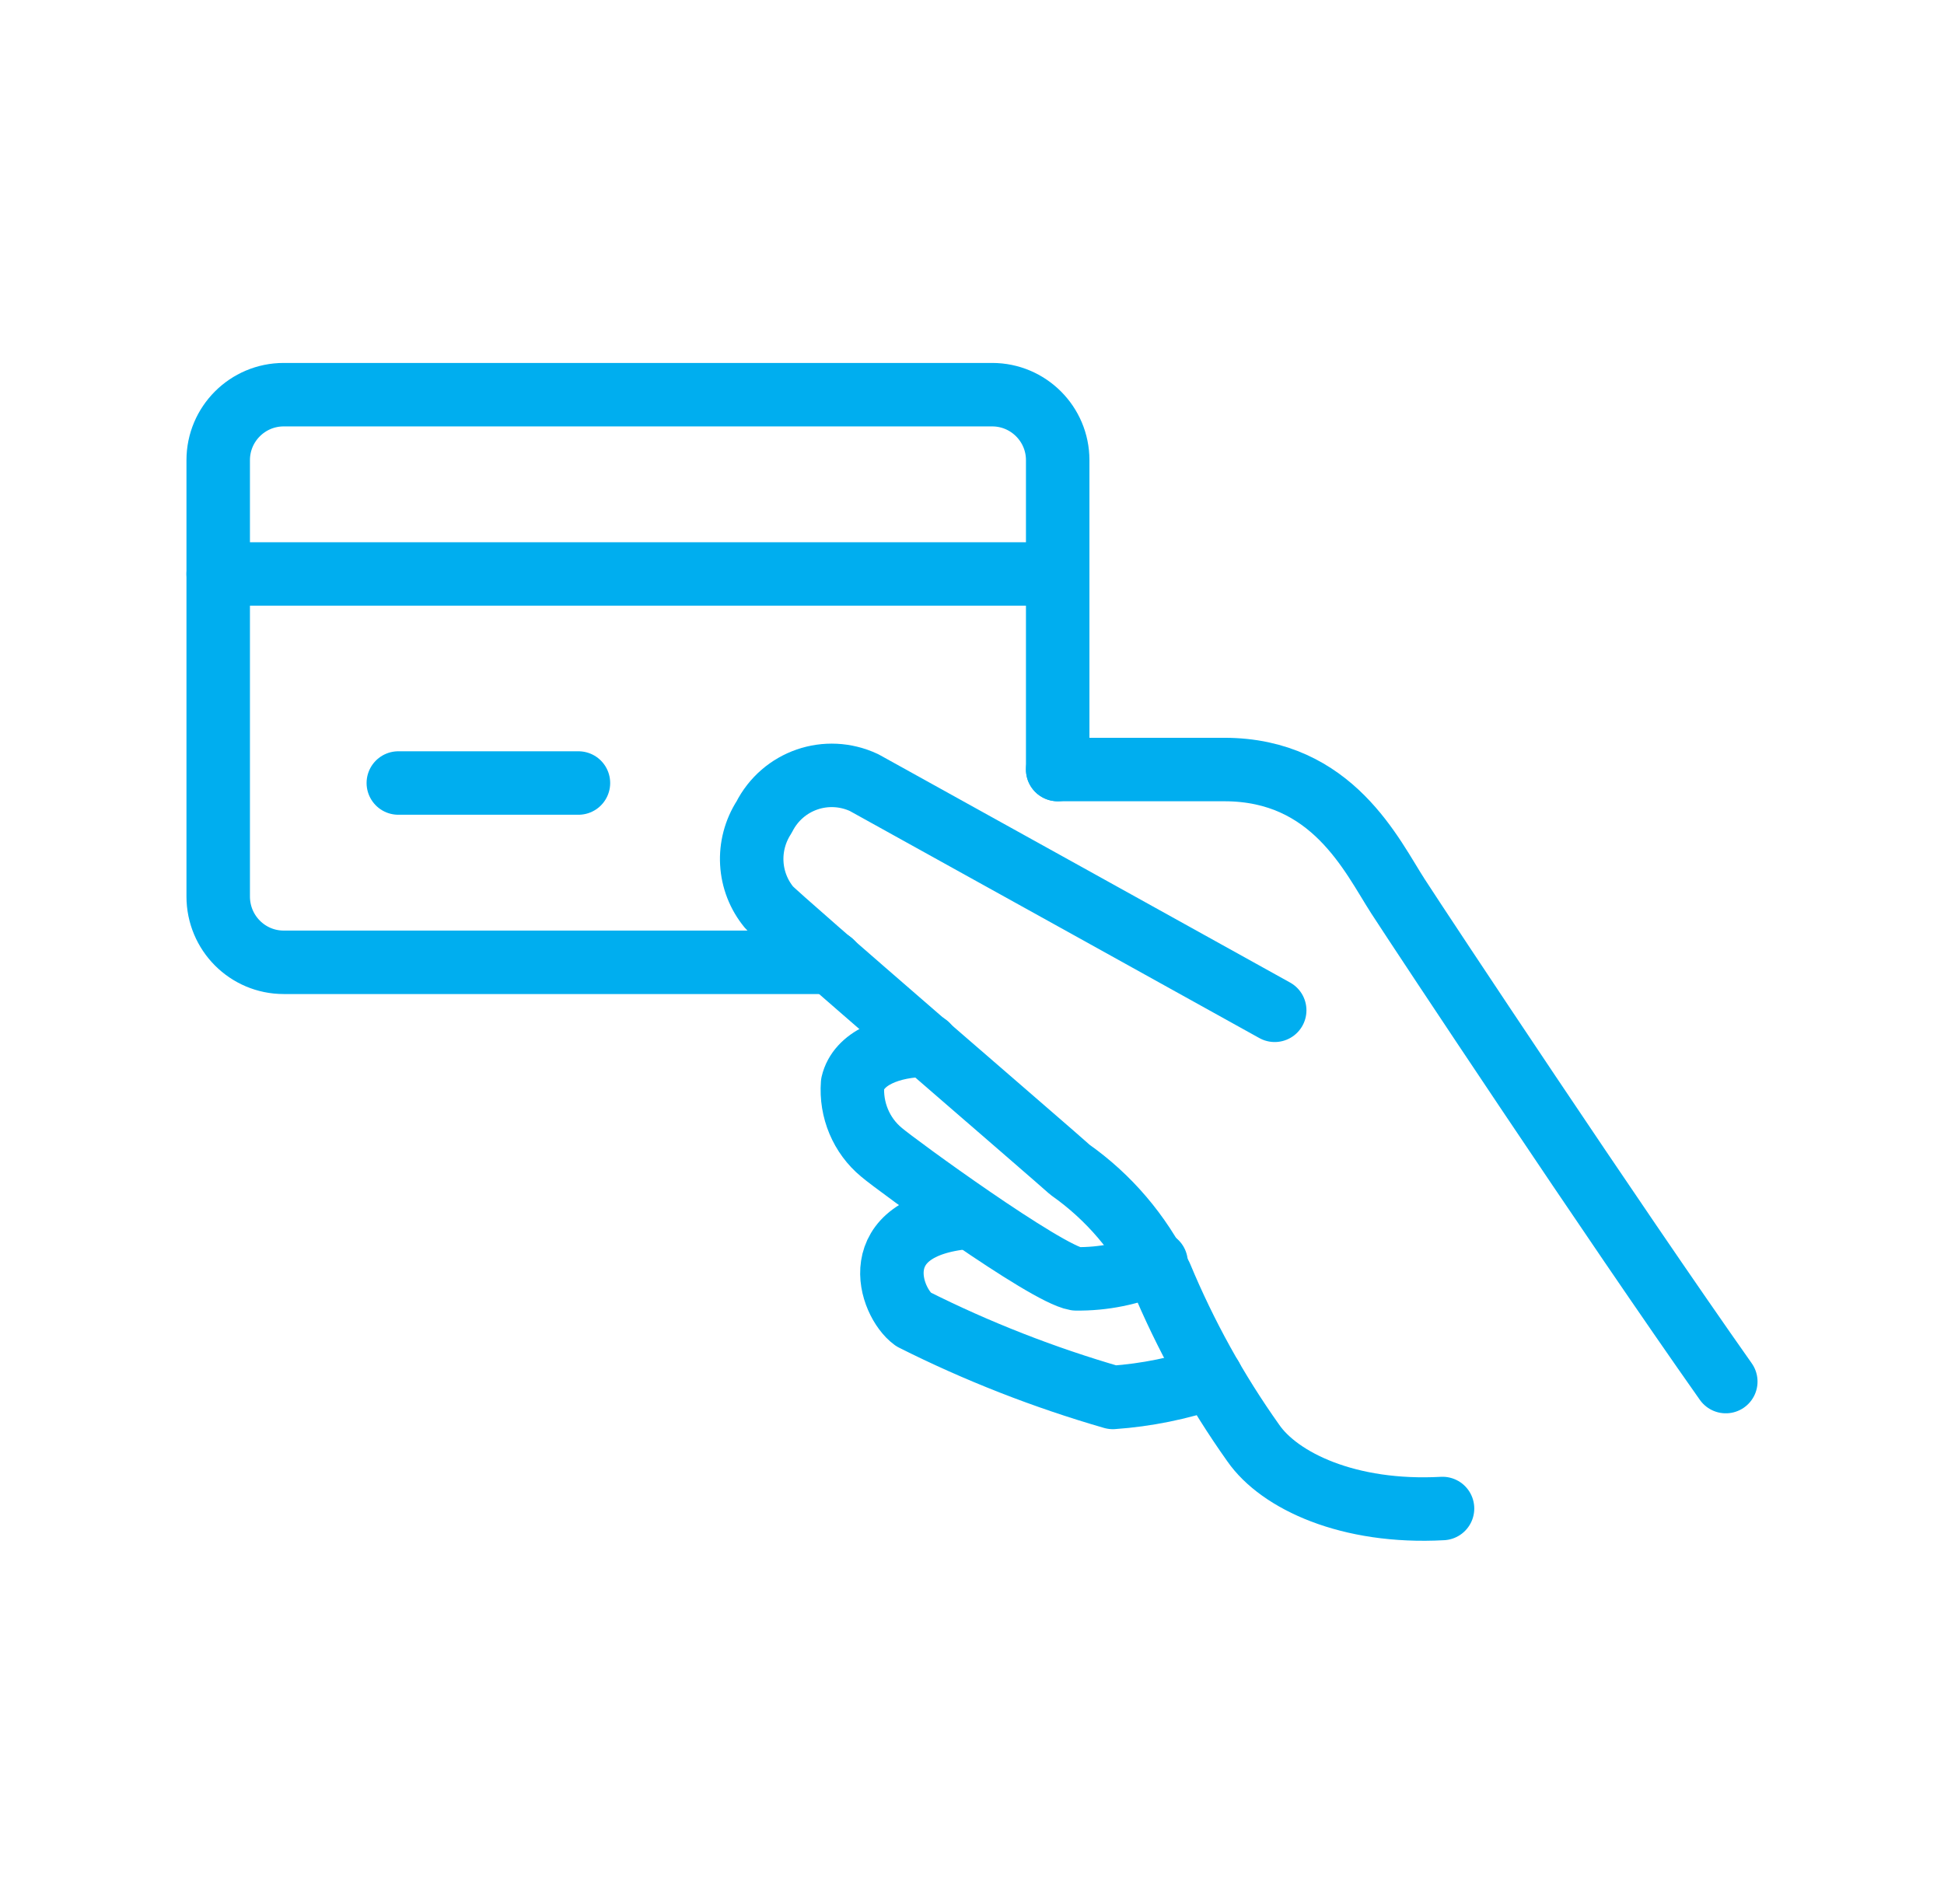 <svg width="49" height="48" viewBox="0 0 49 48" fill="none" xmlns="http://www.w3.org/2000/svg">
<g clip-path="url(#clip0_702_24035)">
<path d="M20.96 24.26H7.15C6.24 24.26 5.5 23.52 5.5 22.6V11.6C5.5 10.69 6.24 9.95 7.15 9.95H25.01C25.92 9.95 26.66 10.69 26.66 11.6V19.4" stroke="#00AEEF" stroke-width="1.6" stroke-linecap="round" stroke-linejoin="round"/>
<path d="M14.58 19.74H10.04" stroke="#00AEEF" stroke-width="1.6" stroke-linecap="round" stroke-linejoin="round"/>
<path d="M26.66 14.47H5.5" stroke="#00AEEF" stroke-width="1.6" stroke-linecap="round" stroke-linejoin="round"/>
<path d="M43.5 34.83C40.63 30.76 35.9 23.62 35.24 22.6C34.58 21.58 33.59 19.4 30.86 19.4H26.66" stroke="#00AEEF" stroke-width="1.6" stroke-linecap="round" stroke-linejoin="round"/>
<path d="M32.13 25.47C32.13 25.47 22.22 19.97 21.78 19.73C20.84 19.29 19.73 19.67 19.26 20.6C18.8 21.31 18.85 22.23 19.39 22.88C19.56 23.09 26.68 29.22 26.97 29.49C27.95 30.18 28.73 31.1 29.26 32.17C29.88 33.66 30.66 35.07 31.59 36.38C32.25 37.33 33.99 38.16 36.36 38.03" stroke="#00AEEF" stroke-width="1.6" stroke-linecap="round" stroke-linejoin="round"/>
<path d="M23.37 26.35C22.44 26.35 21.64 26.68 21.49 27.32C21.44 27.98 21.71 28.63 22.22 29.05C22.58 29.36 26.35 32.11 27.12 32.24C27.81 32.25 28.5 32.11 29.14 31.83" stroke="#00AEEF" stroke-width="1.6" stroke-linecap="round" stroke-linejoin="round"/>
<path d="M30.53 34.73C29.73 35 28.9 35.17 28.05 35.23C26.32 34.73 24.63 34.07 23.02 33.26C22.43 32.83 21.76 30.93 24.37 30.69" stroke="#00AEEF" stroke-width="1.6" stroke-linecap="round" stroke-linejoin="round"/>
</g>
<defs>
<clipPath id="clip0_702_24035">
<rect width="48" height="48" fill="white" transform="translate(0.5)"/>
</clipPath>
</defs>
</svg>
